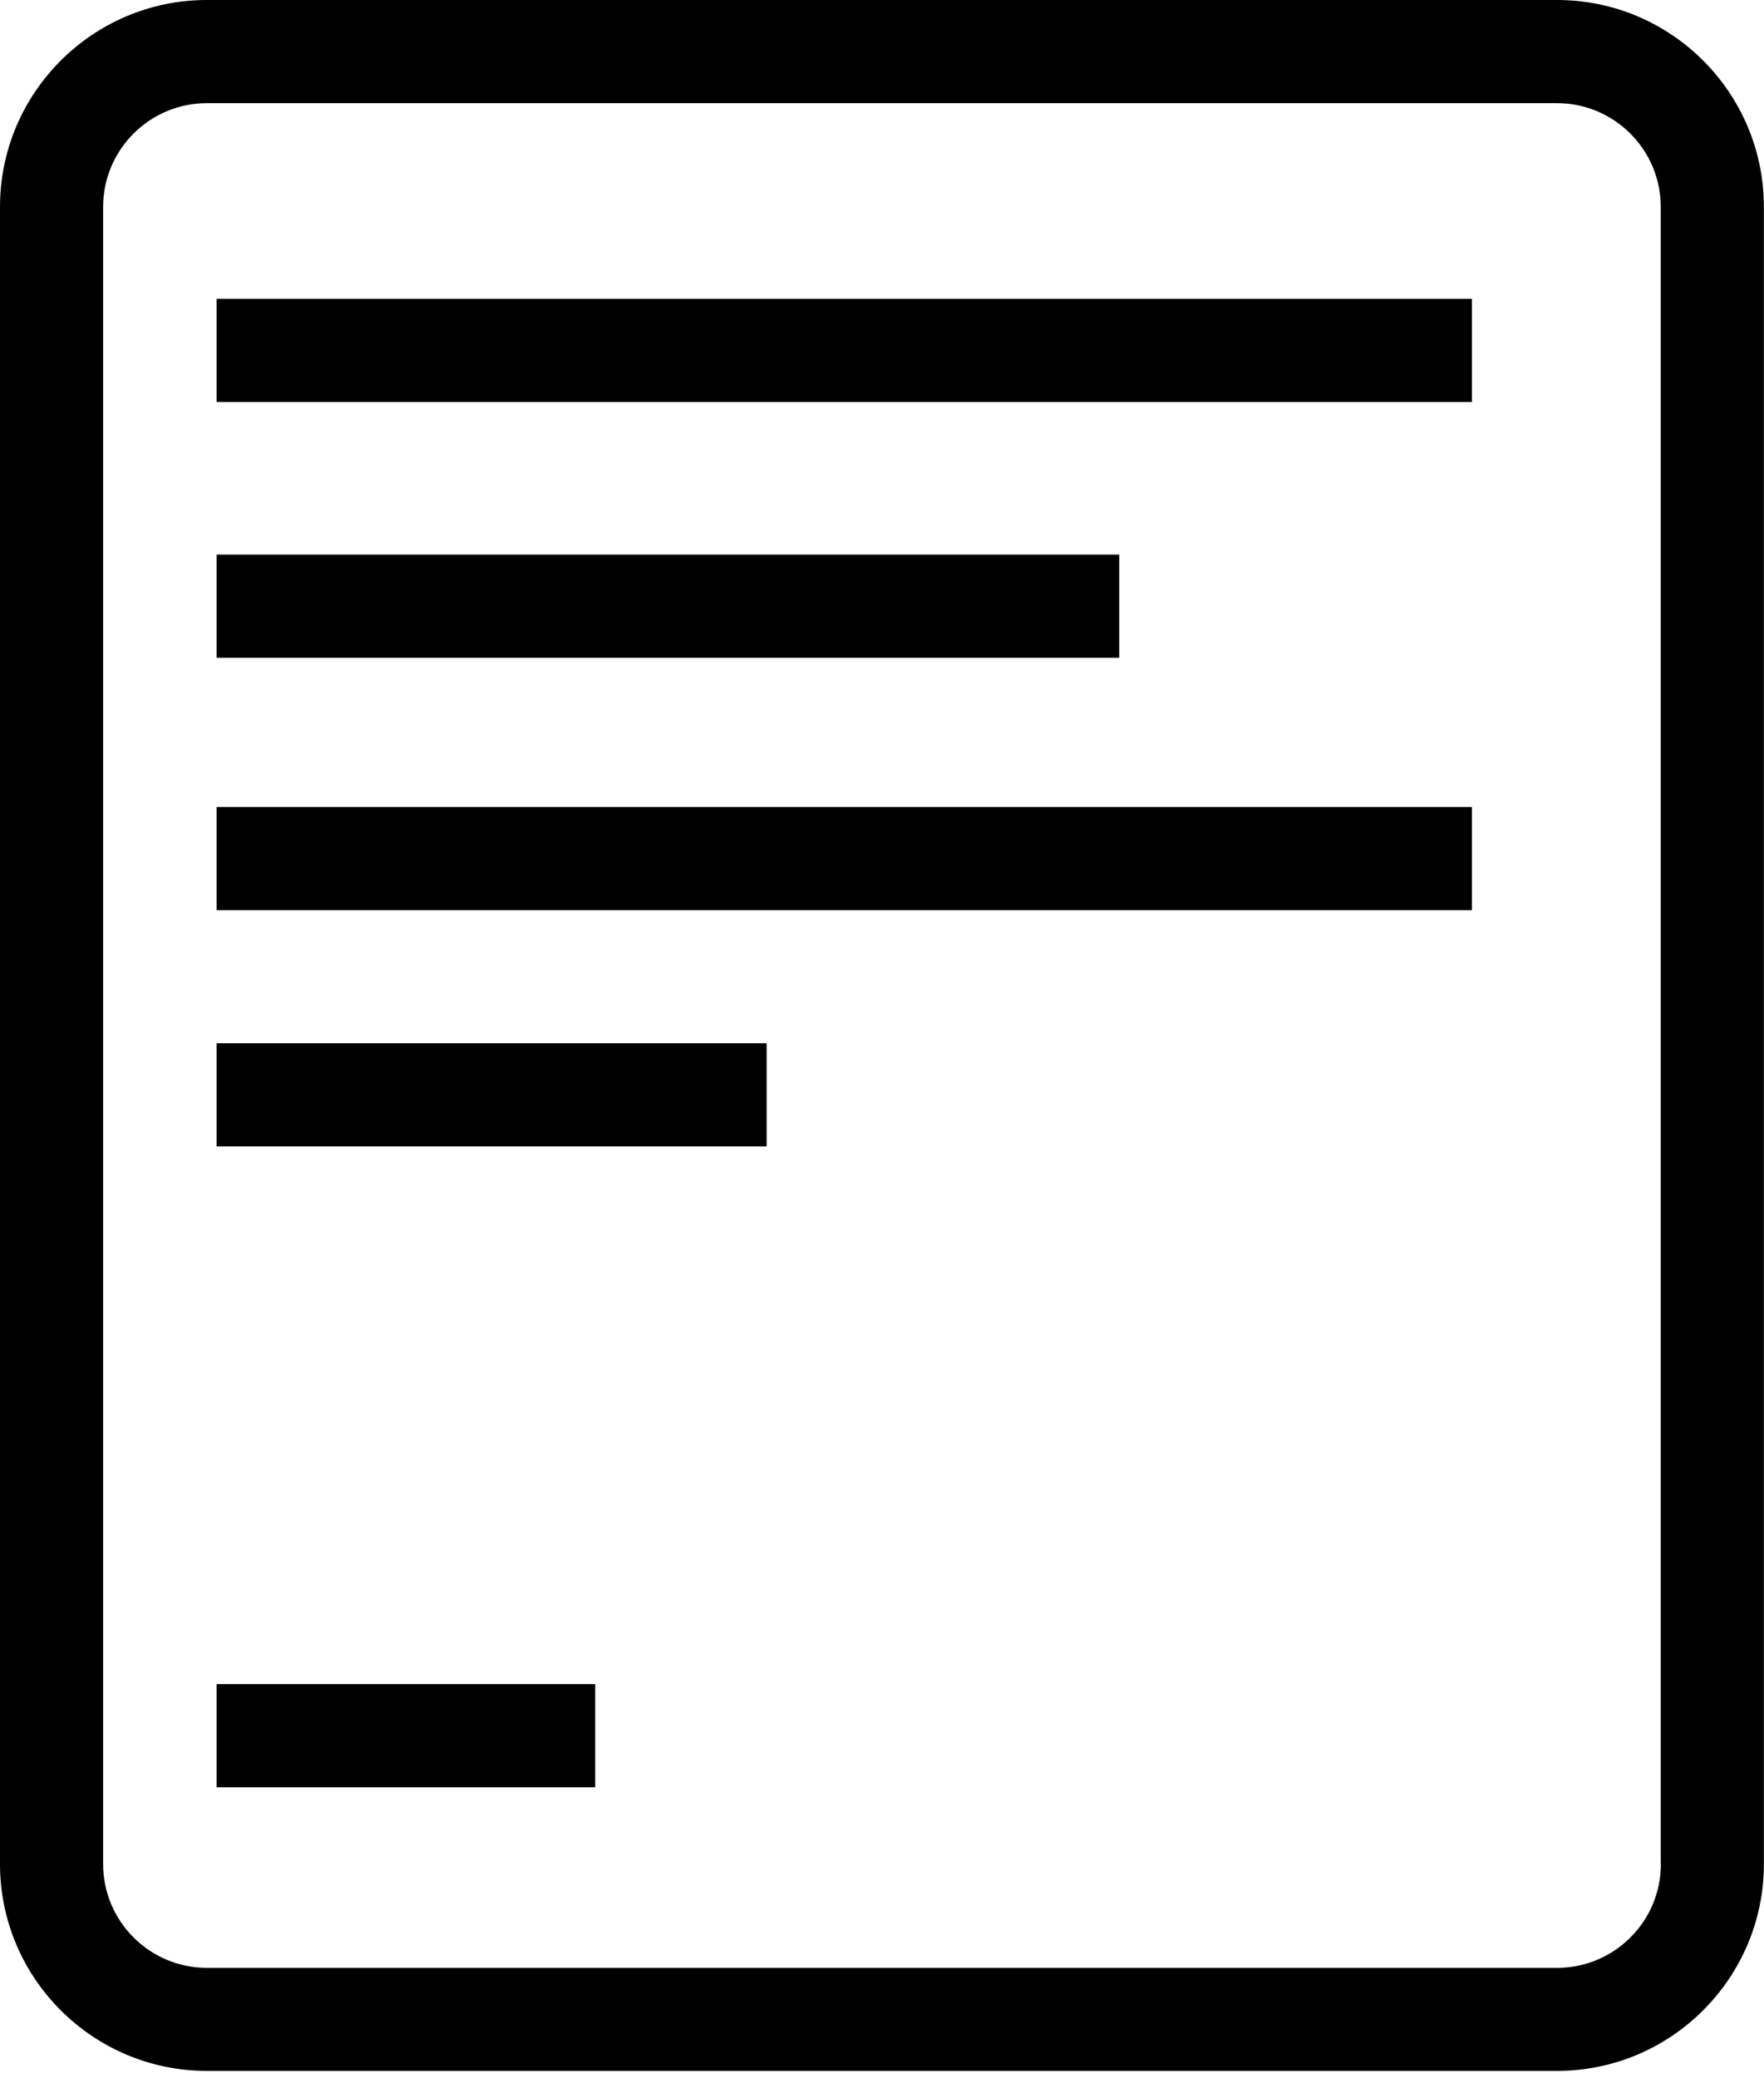 <?xml version="1.0" encoding="UTF-8" standalone="no"?>
<svg xmlns="http://www.w3.org/2000/svg" data-name="Ebene 1" id="Ebene_1" viewBox="0 0 153.94 181.29">
  <defs>
    <style>
      .cls-1 {
        stroke-width: 0px;
      }
    </style>
  </defs>
  <path class="cls-1" d="M135.89,0H18.05C8.1,0,0,8.1,0,18.05v144.56c0,9.96,8.1,18.05,18.05,18.05h117.83c9.96,0,18.05-8.1,18.05-18.05V18.05c0-9.96-8.1-18.05-18.05-18.05ZM144.94,162.62c0,4.99-4.06,9.05-9.05,9.05H18.05c-4.99,0-9.05-4.06-9.05-9.05V18.05c0-4.99,4.06-9.05,9.05-9.05h117.83c4.99,0,9.05,4.06,9.05,9.05v144.56Z"/>
  <rect class="cls-1" height="9" width="109.55" x="18.9" y="26.07"/>
  <rect class="cls-1" height="9" width="78.78" x="18.9" y="48.38"/>
  <rect class="cls-1" height="9" width="109.55" x="18.9" y="70.4"/>
  <rect class="cls-1" height="9" width="48" x="18.9" y="91.01"/>
  <rect class="cls-1" height="9" width="33.04" x="18.9" y="146.92"/>
</svg>
